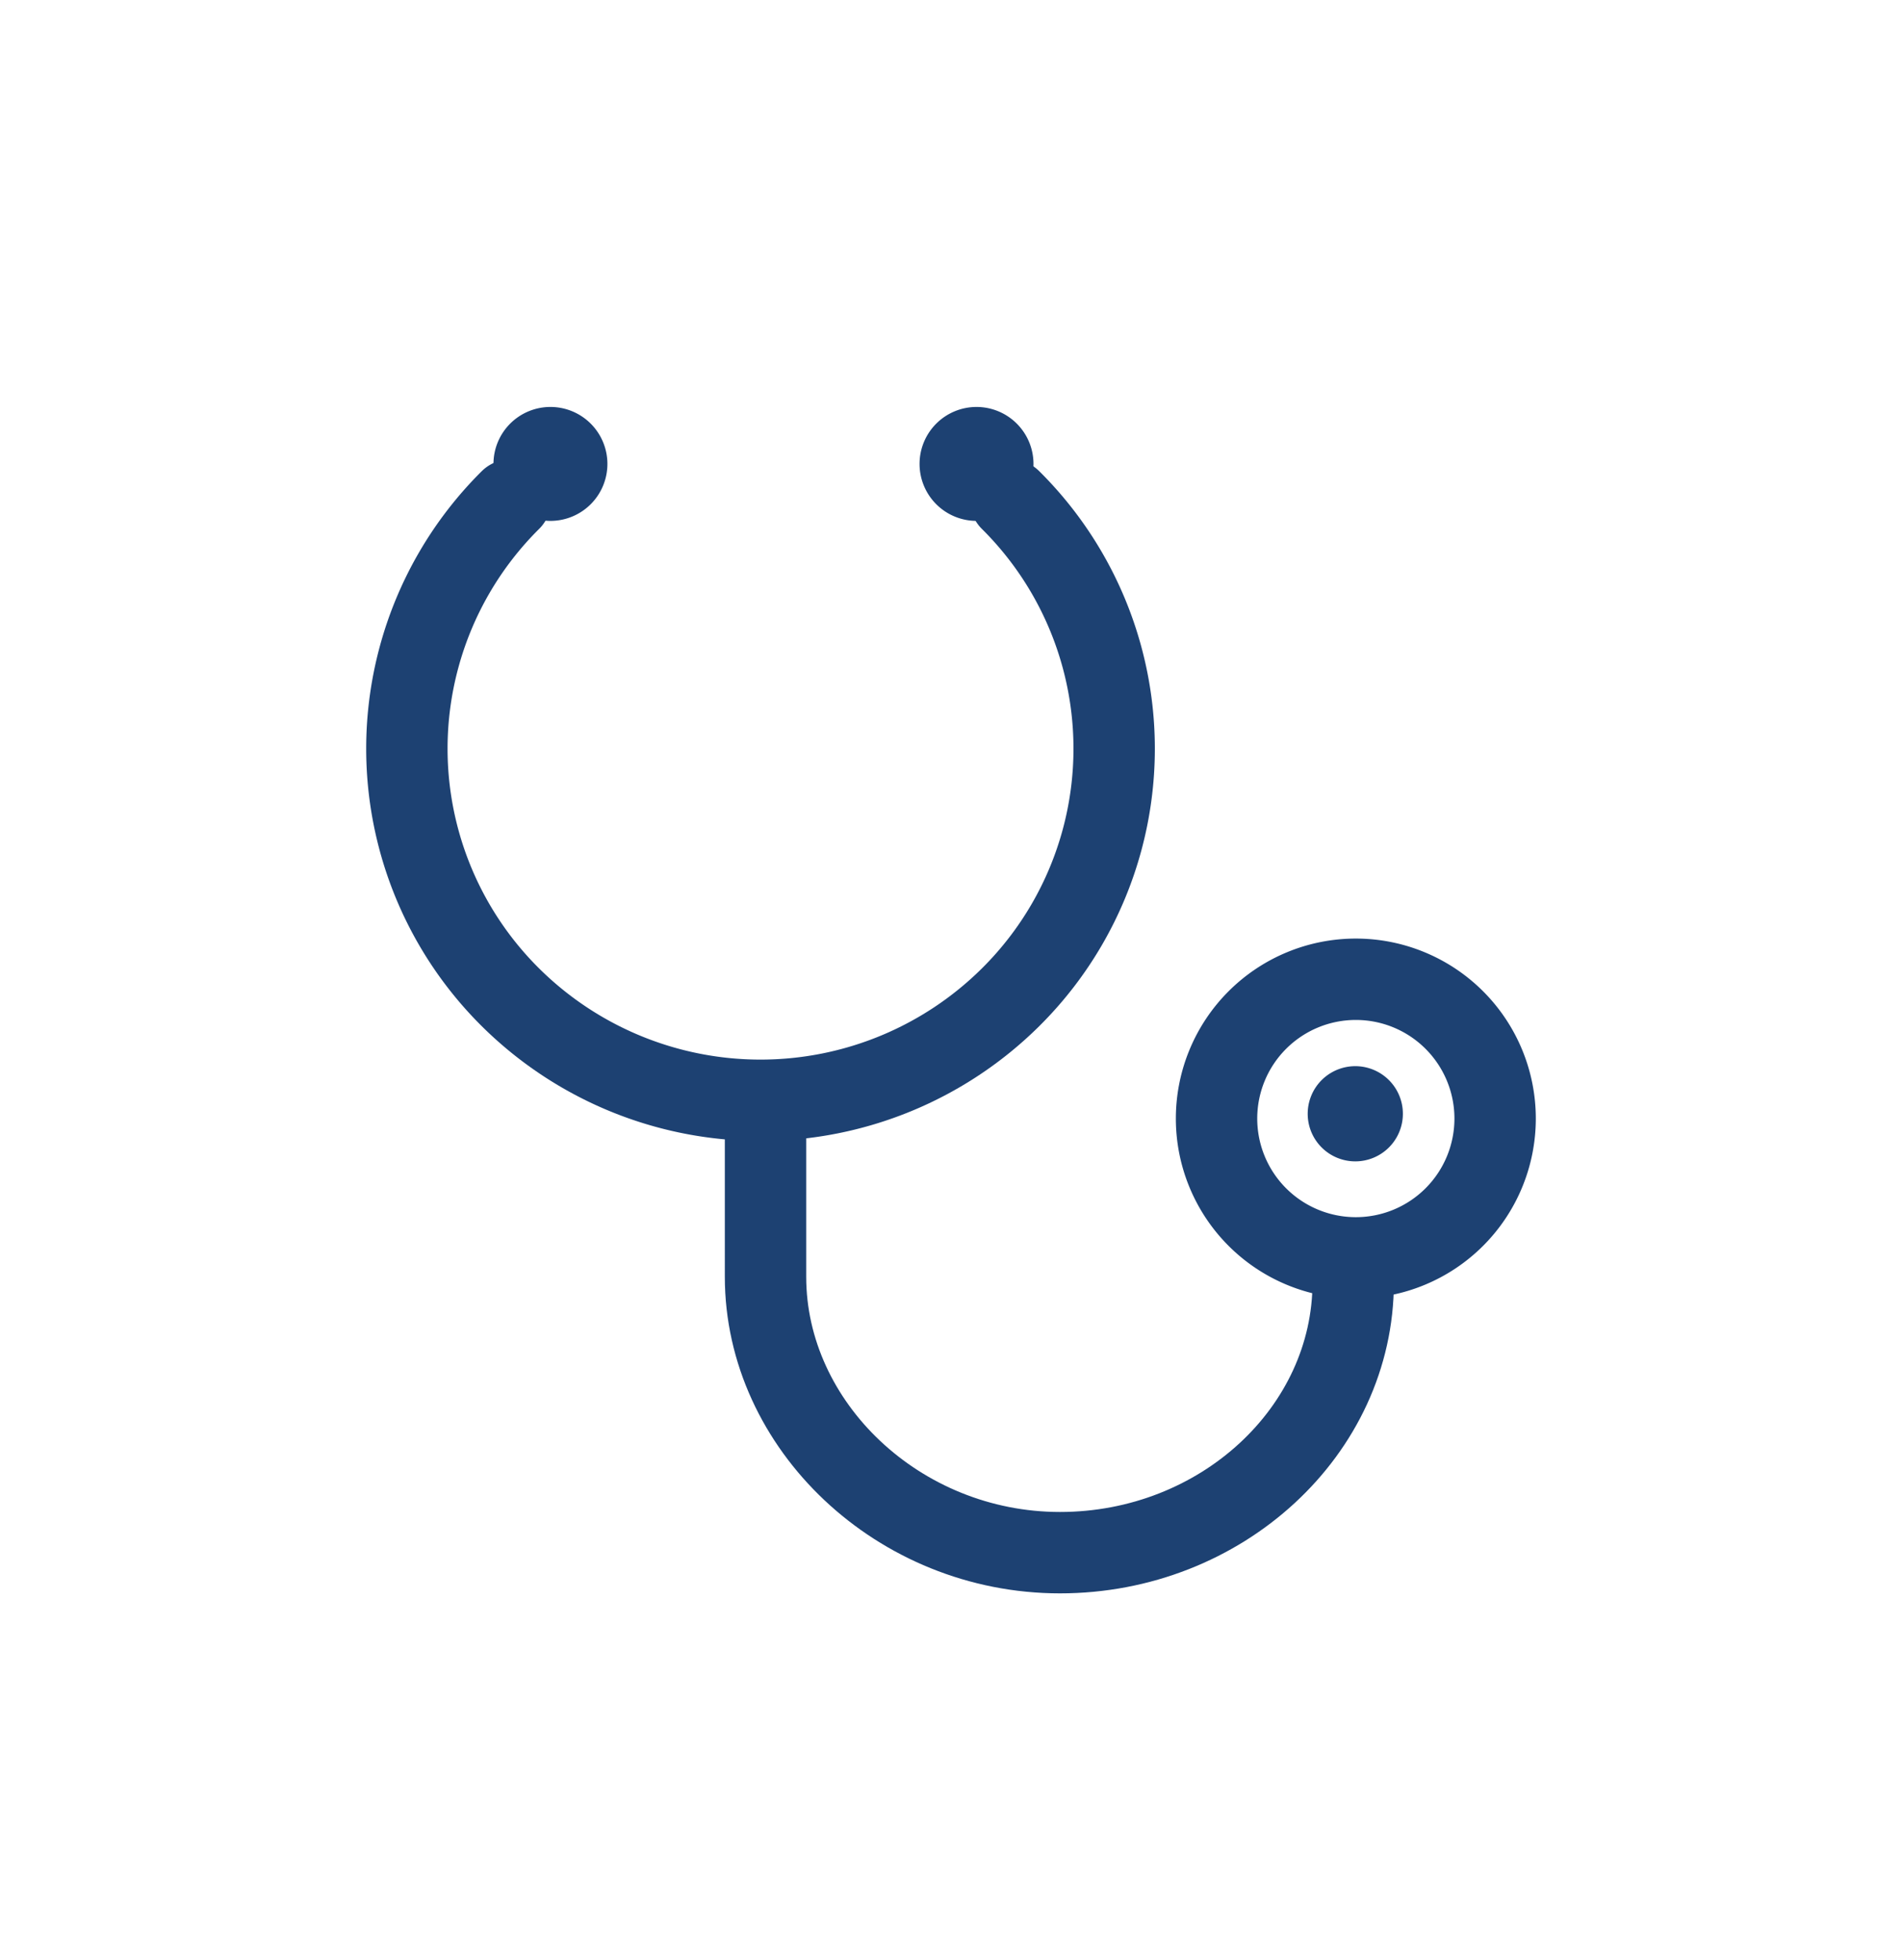 <svg id="Komponente_119_2" data-name="Komponente 119 – 2" xmlns="http://www.w3.org/2000/svg" width="140.238" height="144.475" viewBox="0 0 140.238 144.475">
  <path id="Pfad_124" data-name="Pfad 124" d="M289.837,310.843a25.812,25.812,0,0,1,0,36.661,26.18,26.18,0,0,1-36.874,0,25.819,25.819,0,0,1,0-36.661" transform="translate(-215.327 -273.978)" fill="none" stroke="#1d4172" stroke-linecap="round" stroke-linejoin="round" stroke-width="6"/>
  <path id="Pfad_125" data-name="Pfad 125" d="M297.509,340.8c0,10.959-9.727,19.941-21.619,19.941h0c-11.892,0-21.712-9.372-21.712-20.339V327.418" transform="translate(-197.735 -246.27)" fill="none" stroke="#1d4172" stroke-linecap="round" stroke-linejoin="round" stroke-width="6"/>
  <path id="Pfad_126" data-name="Pfad 126" d="M276.895,324.067a10.27,10.27,0,1,1-10.27,10.27,10.27,10.27,0,0,1,10.27-10.27Z" transform="translate(-176.927 -251.871)" fill="none" stroke="#1d4172" stroke-linecap="round" stroke-linejoin="round" stroke-width="6"/>
  <path id="Pfad_127" data-name="Pfad 127" d="M251.977,308.6a4.2,4.2,0,1,1-4.2,4.2,4.2,4.2,0,0,1,4.2-4.2Z" transform="translate(-211.392 -278.597)" fill="#1d4172" fill-rule="evenodd"/>
  <path id="Pfad_130" data-name="Pfad 130" d="M251.977,308.6a4.2,4.2,0,1,1-4.2,4.2,4.2,4.2,0,0,1,4.2-4.2Z" transform="translate(-179.976 -278.597)" fill="#1d4172" fill-rule="evenodd"/>
  <path id="Pfad_129" data-name="Pfad 129" d="M273.3,327.116a3.509,3.509,0,1,1-3.508,3.508,3.51,3.51,0,0,1,3.508-3.508Z" transform="translate(-173.373 -248.512)" fill="#1d4172" fill-rule="evenodd"/>
</svg>
